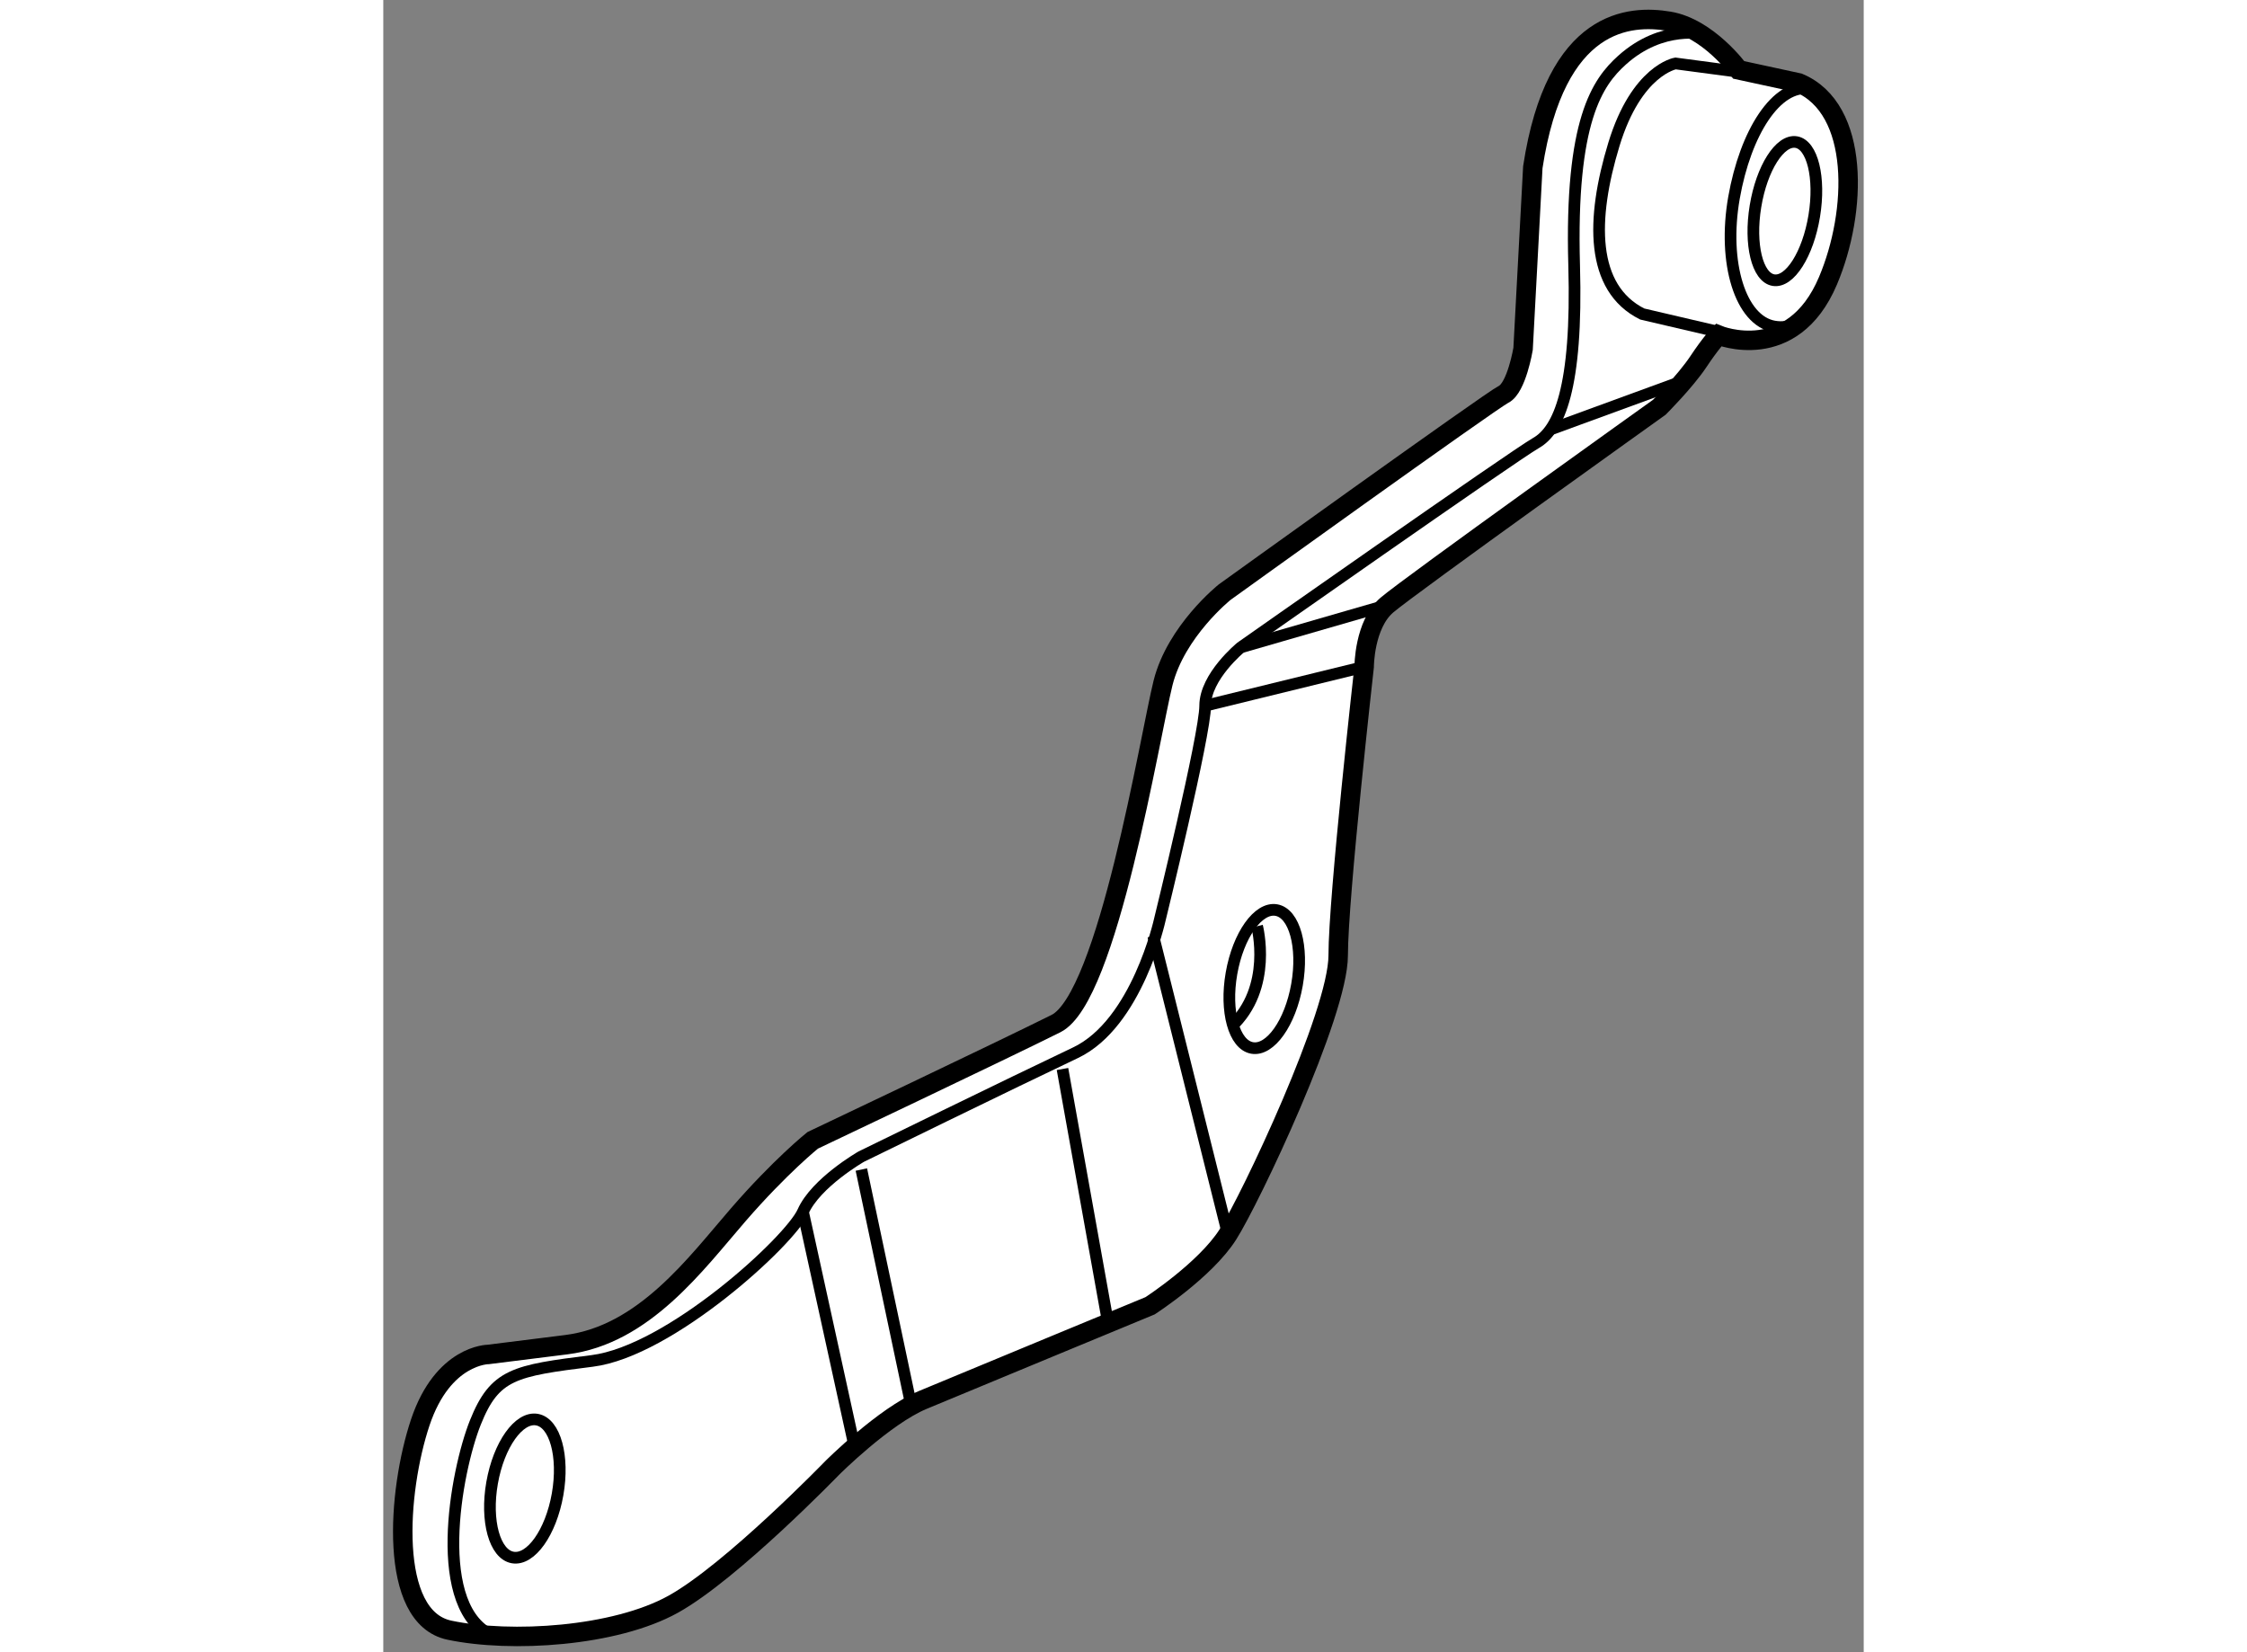 <?xml version="1.0" encoding="utf-8"?>
<!-- Generator: Adobe Illustrator 15.1.0, SVG Export Plug-In . SVG Version: 6.00 Build 0)  -->
<!DOCTYPE svg PUBLIC "-//W3C//DTD SVG 1.1//EN" "http://www.w3.org/Graphics/SVG/1.1/DTD/svg11.dtd">
<svg version="1.1" xmlns="http://www.w3.org/2000/svg" xmlns:xlink="http://www.w3.org/1999/xlink" x="0px" y="0px" width="244.8px"
	 height="180px" viewBox="159.571 115.411 38.033 42.446" enable-background="new 0 0 244.8 180" xml:space="preserve">
	
<rect x="159.571" y="115.411" width="38.033" height="42.446" fill="#808080" stroke="none"/>
	
<g><path fill="#FFFFFF" stroke="#000000" stroke-width="0.5" d="M193.873,124.02c0,0,1.894,0.776,2.813-1.396
				c0.75-1.771,0.833-4.416-0.75-5.083l-1.542-0.334c0,0-0.791-1.084-1.791-1.25s-2.917-0.084-3.5,3.75l-0.25,4.667
				c0,0-0.167,1.001-0.5,1.167s-7.167,5.083-7.167,5.083s-1.25,0.999-1.583,2.333s-1.417,8.083-2.75,8.75s-6.25,3-6.25,3
				s-0.834,0.667-1.917,1.917s-2.416,3.083-4.416,3.333s-2,0.25-2,0.25s-1.166,0-1.75,1.75s-0.833,5.001,0.75,5.334
				s4.25,0.166,5.75-0.667s4.083-3.5,4.083-3.5s1.333-1.333,2.333-1.75s5.834-2.417,5.834-2.417s1.417-0.916,2-1.833
				s2.833-5.667,2.833-7.167s0.667-7.416,0.667-7.416s0-1.084,0.583-1.584s7-5.083,7-5.083s0.667-0.667,1-1.167
				S193.873,124.02,193.873,124.02z"></path><path fill="none" stroke="#000000" stroke-width="0.3" d="M194.271,120.493c-0.293,1.675,0.168,3.155,1.032,3.306
				c0.863,0.152,1.524-0.854,1.819-2.529c0.293-1.674-0.37-3.508-0.896-3.584C195.36,117.561,194.566,118.818,194.271,120.493z"></path><ellipse transform="matrix(-0.987 -0.162 0.162 -0.987 369.097 271.796)" fill="none" stroke="#000000" stroke-width="0.3" cx="195.638" cy="120.839" rx="0.765" ry="1.797"></ellipse><ellipse transform="matrix(-0.985 -0.173 0.173 -0.985 337.298 310.596)" fill="none" stroke="#000000" stroke-width="0.3" cx="182.156" cy="140.63" rx="0.854" ry="1.798"></ellipse><ellipse transform="matrix(-0.985 -0.173 0.173 -0.985 297.324 333.287)" fill="none" stroke="#000000" stroke-width="0.3" cx="163.156" cy="153.714" rx="0.854" ry="1.798"></ellipse><path fill="none" stroke="#000000" stroke-width="0.3" d="M182.02,139.207c0,0,0.416,1.584-0.667,2.584"></path><path fill="none" stroke="#000000" stroke-width="0.3" d="M194.331,117.248l-1.562-0.207c0,0-1.001,0.166-1.584,2.083
				s-0.604,3.687,0.729,4.354l1.959,0.458"></path><path fill="none" stroke="#000000" stroke-width="0.3" d="M193.52,116.291c0,0-1.085-0.271-2.126,0.666
				c-0.625,0.563-1.335,1.541-1.229,5.271c0.09,3.167-0.396,4.23-0.979,4.563s-7.583,5.25-7.583,5.25s-0.917,0.75-0.917,1.5
				s-1.166,5.5-1.166,5.5s-0.584,2.666-2.167,3.416s-5.5,2.667-5.5,2.667s-1.167,0.667-1.5,1.417s-3.417,3.583-5.417,3.833
				s-2.5,0.333-3,1.583s-1.167,4.833,0.5,5.5"></path><line fill="none" stroke="#000000" stroke-width="0.3" x1="192.936" y1="125.207" x2="189.52" y2="126.457"></line><line fill="none" stroke="#000000" stroke-width="0.3" x1="185.353" y1="130.957" x2="181.603" y2="132.041"></line><line fill="none" stroke="#000000" stroke-width="0.3" x1="184.77" y1="132.541" x2="180.686" y2="133.541"></line><line fill="none" stroke="#000000" stroke-width="0.3" x1="171.853" y1="145.457" x2="173.103" y2="151.374"></line><line fill="none" stroke="#000000" stroke-width="0.3" x1="170.353" y1="146.541" x2="171.686" y2="152.624"></line><line fill="none" stroke="#000000" stroke-width="0.3" x1="177.02" y1="142.874" x2="178.186" y2="149.374"></line><line fill="none" stroke="#000000" stroke-width="0.3" x1="179.353" y1="139.457" x2="181.27" y2="147.124"></line></g>


</svg>
